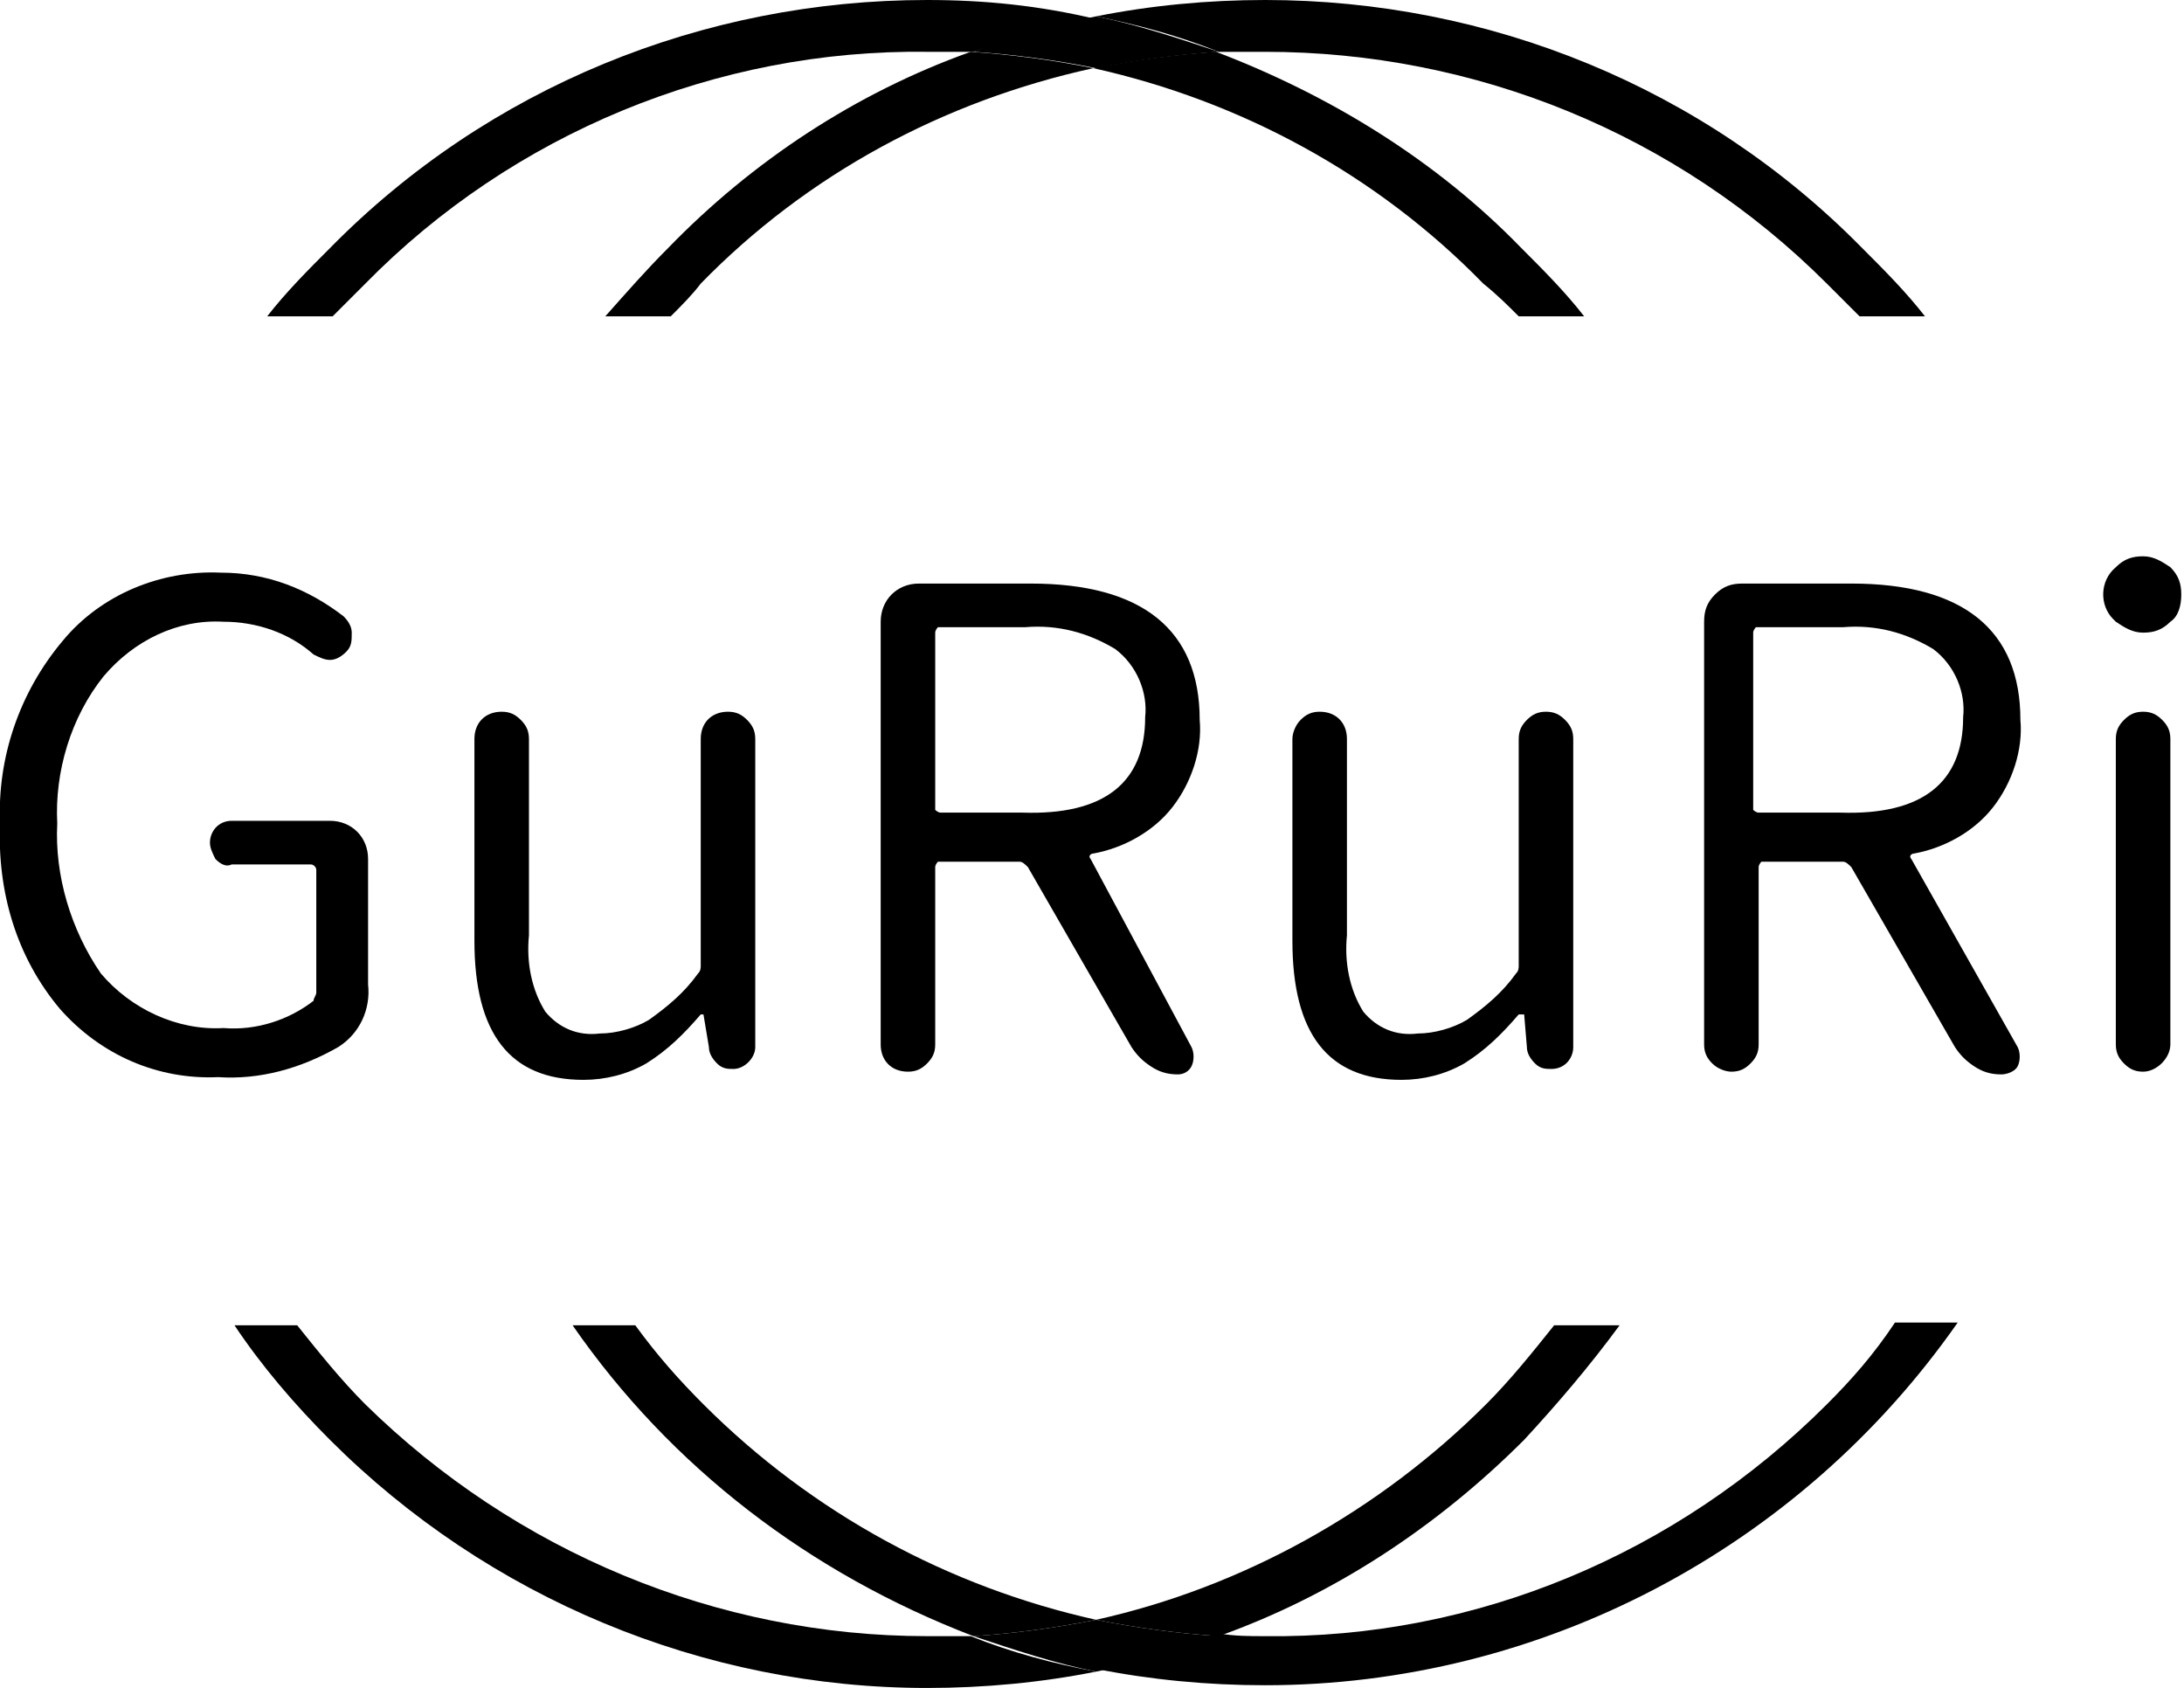 <?xml version="1.0" encoding="utf-8"?>
<!-- Generator: Adobe Illustrator 26.0.2, SVG Export Plug-In . SVG Version: 6.00 Build 0)  -->
<svg version="1.1" id="レイヤー_1" xmlns="http://www.w3.org/2000/svg" xmlns:xlink="http://www.w3.org/1999/xlink" x="0px"
	 y="0px" viewBox="0 0 80.1 61.9" style="enable-background:new 0 0 80.1 61.9;" xml:space="preserve">
<g id="レイヤー_2_00000161590688750440499080000017425856130804738979_">
	<g id="レイヤー_1-2">
		<path d="M67,51.5C61.5,57,54.1,60.1,46.4,60c-0.6,0-1.1,0-1.7-0.1c-1.5,0.5-3,1-4.5,1.3c2,0.4,4.1,0.6,6.2,0.6
			c10.1,0,19.6-5,25.4-13.3h-2.3C68.7,49.7,67.9,50.6,67,51.5z"/>
		<path d="M46.4,1.9c7.7,0,15.1,3,20.6,8.5c0.4,0.4,0.8,0.8,1.2,1.2h2.4c-0.7-0.9-1.5-1.7-2.3-2.5C62.5,3.2,54.6,0,46.4,0
			c-2.1,0-4.2,0.2-6.2,0.6c1.5,0.3,3,0.7,4.5,1.3C45.3,1.9,45.8,1.9,46.4,1.9z"/>
		<path d="M22.2,11.6h2.4c0.4-0.4,0.8-0.8,1.1-1.2c3.9-4,8.9-6.7,14.4-7.9c-1.5-0.3-3-0.5-4.5-0.6c-4.2,1.5-8,4-11.1,7.2
			C23.7,9.9,23,10.7,22.2,11.6z"/>
		<path d="M23.3,48.6H21c3.6,5.2,8.7,9.1,14.7,11.4c1.5-0.1,3-0.3,4.5-0.6c-5.4-1.2-10.4-3.9-14.4-7.9
			C24.9,50.6,24.1,49.7,23.3,48.6z"/>
		<path d="M13.4,10.4C18.8,4.9,26.3,1.8,34,1.9c0.6,0,1.2,0,1.7,0c1.5-0.5,3-0.9,4.5-1.2C38.1,0.2,36.1,0,34,0
			c-8.2,0-16.1,3.2-21.9,9.1c-0.8,0.8-1.6,1.6-2.3,2.5h2.4C12.6,11.2,13,10.8,13.4,10.4z"/>
		<path d="M59.4,48.6H57c-0.8,1-1.6,2-2.5,2.9c-3.9,3.9-8.9,6.7-14.3,7.9c1.5,0.3,3,0.5,4.5,0.6c4.2-1.5,8-4,11.2-7.2
			C57.1,51.5,58.3,50.1,59.4,48.6z"/>
		<path d="M55.7,11.6h2.4c-0.7-0.9-1.5-1.7-2.3-2.5c-3.1-3.2-7-5.6-11.2-7.2c-1.5,0.1-3,0.3-4.5,0.6c5.4,1.2,10.4,3.9,14.3,7.9
			C54.9,10.8,55.3,11.2,55.7,11.6z"/>
		<path d="M34,60c-7.7,0-15.1-3.1-20.6-8.5c-0.9-0.9-1.7-1.9-2.5-2.9H8.6c1,1.5,2.2,2.9,3.5,4.2c5.8,5.8,13.7,9.1,21.9,9.1
			c2.1,0,4.2-0.2,6.2-0.6c-1.6-0.3-3.1-0.7-4.6-1.3C35.1,60,34.5,60,34,60z"/>
		<path d="M40.2,59.4c-1.5,0.3-3,0.5-4.5,0.6c1.5,0.5,3,1,4.5,1.3c1.5-0.3,3-0.7,4.5-1.3C43.2,59.9,41.7,59.7,40.2,59.4z"/>
		<path d="M40.2,2.5c1.5-0.3,3-0.5,4.5-0.6c-1.5-0.5-3-1-4.5-1.3c-1.5,0.3-3,0.7-4.5,1.3C37.2,2,38.7,2.2,40.2,2.5z"/>
		<path d="M12.4,38.4c0.8-0.5,1.2-1.4,1.1-2.3v-4.6c0-0.8-0.6-1.4-1.4-1.4H8.5c-0.5,0-0.8,0.4-0.8,0.8c0,0.2,0.1,0.4,0.2,0.6
			c0.2,0.2,0.4,0.3,0.6,0.2h2.9c0.1,0,0.2,0.1,0.2,0.2v4.5c0,0.1-0.1,0.2-0.1,0.3c-0.9,0.7-2.1,1.1-3.3,1c-1.7,0.1-3.4-0.7-4.5-2
			c-1.1-1.6-1.7-3.6-1.6-5.5c-0.1-1.9,0.5-3.9,1.7-5.4c1.1-1.3,2.7-2.1,4.4-2c1.2,0,2.4,0.4,3.3,1.2c0.2,0.1,0.4,0.2,0.6,0.2
			c0.2,0,0.4-0.1,0.6-0.3c0.2-0.2,0.2-0.4,0.2-0.7c0-0.2-0.1-0.4-0.3-0.6c-1.3-1-2.8-1.6-4.5-1.6c-2.2-0.1-4.4,0.8-5.8,2.5
			c-1.6,1.9-2.4,4.3-2.3,6.7c-0.1,2.5,0.6,4.9,2.2,6.8c1.5,1.7,3.6,2.6,5.8,2.5C9.5,39.6,11,39.2,12.4,38.4z"/>
		<path d="M23.7,39c0.8-0.5,1.4-1.1,2-1.8c0,0,0.1,0,0.1,0l0.2,1.2c0,0.2,0.1,0.4,0.3,0.6c0.2,0.2,0.4,0.2,0.6,0.2
			c0.4,0,0.8-0.4,0.8-0.8V27.1c0-0.3-0.1-0.5-0.3-0.7c-0.2-0.2-0.4-0.3-0.7-0.3c-0.6,0-1,0.4-1,1v8.3c0,0.1,0,0.2-0.1,0.3
			c-0.5,0.7-1.1,1.2-1.8,1.7c-0.5,0.3-1.2,0.5-1.8,0.5c-0.8,0.1-1.5-0.2-2-0.8c-0.5-0.8-0.7-1.8-0.6-2.8v-7.2c0-0.3-0.1-0.5-0.3-0.7
			c-0.2-0.2-0.4-0.3-0.7-0.3c-0.6,0-1,0.4-1,1v7.4c0,3.4,1.3,5.1,4,5.1C22.2,39.6,23,39.4,23.7,39z"/>
		<path d="M37.6,23c1.2-0.1,2.3,0.2,3.3,0.8c0.8,0.6,1.2,1.6,1.1,2.5c0,2.4-1.5,3.6-4.5,3.5h-3c-0.1,0-0.2-0.1-0.2-0.1c0,0,0,0,0,0
			v-6.5c0-0.1,0.1-0.2,0.1-0.2c0,0,0,0,0,0L37.6,23z M40,31.5c-0.1-0.1,0-0.2,0.1-0.2c1.1-0.2,2.2-0.8,2.9-1.7
			c0.7-0.9,1.1-2.1,1-3.2c0-3.3-2.1-5-6.2-5h-4.1c-0.8,0-1.4,0.6-1.4,1.4c0,0,0,0,0,0v15.5c0,0.6,0.4,1,1,1c0.3,0,0.5-0.1,0.7-0.3
			c0.2-0.2,0.3-0.4,0.3-0.7v-6.5c0-0.1,0.1-0.2,0.1-0.2c0,0,0,0,0,0h3c0.1,0,0.2,0.1,0.3,0.2l3.8,6.6c0.2,0.3,0.4,0.5,0.7,0.7
			c0.3,0.2,0.6,0.3,1,0.3c0.2,0,0.4-0.1,0.5-0.3c0.1-0.2,0.1-0.5,0-0.7L40,31.5z"/>
		<path d="M53.7,39c0.8-0.5,1.4-1.1,2-1.8c0,0,0,0,0.1,0c0,0,0,0,0.1,0l0.1,1.2c0,0.2,0.1,0.4,0.3,0.6c0.2,0.2,0.4,0.2,0.6,0.2
			c0.5,0,0.8-0.4,0.8-0.8V27.1c0-0.3-0.1-0.5-0.3-0.7c-0.2-0.2-0.4-0.3-0.7-0.3c-0.3,0-0.5,0.1-0.7,0.3c-0.2,0.2-0.3,0.4-0.3,0.7
			v8.3c0,0.1,0,0.2-0.1,0.3c-0.5,0.7-1.1,1.2-1.8,1.7c-0.5,0.3-1.2,0.5-1.8,0.5c-0.8,0.1-1.5-0.2-2-0.8c-0.5-0.8-0.7-1.8-0.6-2.8
			v-7.2c0-0.6-0.4-1-1-1c-0.3,0-0.5,0.1-0.7,0.3c-0.2,0.2-0.3,0.5-0.3,0.7v7.4c0,3.4,1.3,5.1,4,5.1C52.2,39.6,53,39.4,53.7,39z"/>
		<path d="M67.6,23c1.2-0.1,2.3,0.2,3.3,0.8c0.8,0.6,1.2,1.6,1.1,2.5c0,2.4-1.5,3.6-4.5,3.5h-3c-0.1,0-0.2-0.1-0.2-0.1c0,0,0,0,0,0
			v-6.5c0-0.1,0.1-0.2,0.1-0.2c0,0,0,0,0,0L67.6,23z M70.1,31.5c-0.1-0.1,0-0.2,0.1-0.2c1.1-0.2,2.2-0.8,2.9-1.7
			c0.7-0.9,1.1-2.1,1-3.2c0-3.3-2.1-5-6.2-5h-4c-0.4,0-0.7,0.1-1,0.4c-0.3,0.3-0.4,0.6-0.4,1v15.5c0,0.3,0.1,0.5,0.3,0.7
			c0.2,0.2,0.5,0.3,0.7,0.3c0.3,0,0.5-0.1,0.7-0.3c0.2-0.2,0.3-0.4,0.3-0.7v-6.5c0-0.1,0.1-0.2,0.1-0.2c0,0,0,0,0,0h3
			c0.1,0,0.2,0.1,0.3,0.2l3.8,6.6c0.2,0.3,0.4,0.5,0.7,0.7c0.3,0.2,0.6,0.3,1,0.3c0.2,0,0.5-0.1,0.6-0.3c0.1-0.2,0.1-0.5,0-0.7
			L70.1,31.5z"/>
		<path d="M79.6,38.3V27.1c0-0.3-0.1-0.5-0.3-0.7c-0.2-0.2-0.4-0.3-0.7-0.3c-0.3,0-0.5,0.1-0.7,0.3c-0.2,0.2-0.3,0.4-0.3,0.7v11.2
			c0,0.3,0.1,0.5,0.3,0.7c0.2,0.2,0.4,0.3,0.7,0.3C79.1,39.3,79.6,38.8,79.6,38.3L79.6,38.3z M79.6,22.8c0.3-0.2,0.4-0.6,0.4-1
			c0-0.4-0.1-0.7-0.4-1c-0.3-0.2-0.6-0.4-1-0.4c-0.4,0-0.7,0.1-1,0.4c-0.6,0.5-0.6,1.4-0.1,1.9c0,0,0.1,0.1,0.1,0.1
			c0.3,0.2,0.6,0.4,1,0.4C79,23.2,79.3,23.1,79.6,22.8z"/>
	</g>
</g>
</svg>
